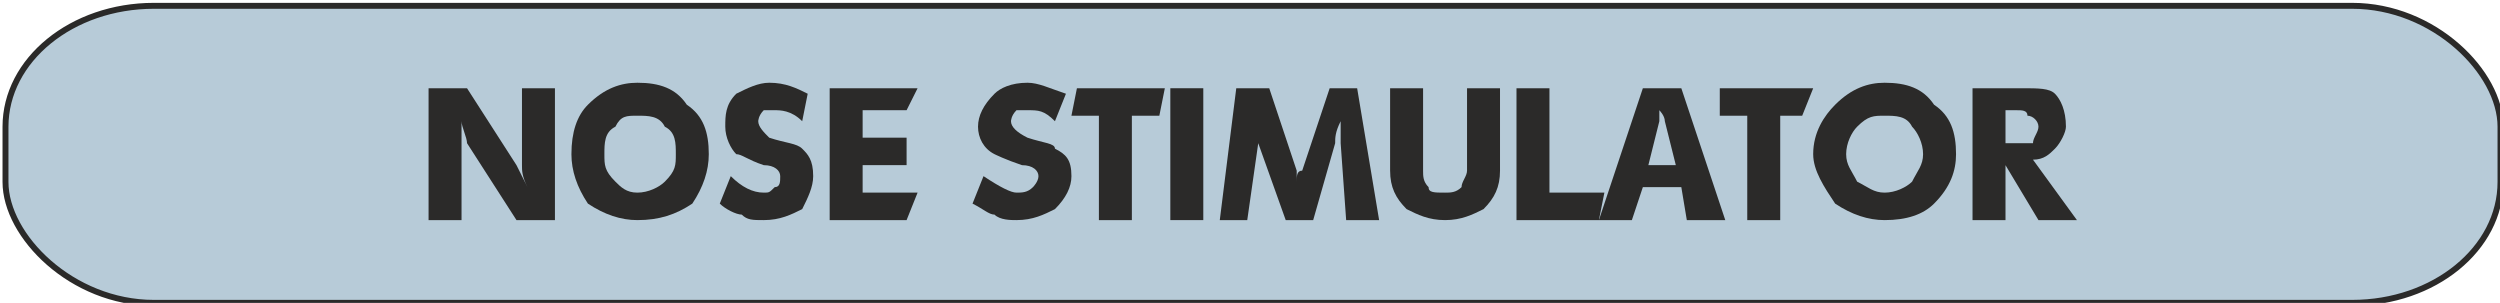 <?xml version="1.0" encoding="UTF-8"?>
<!DOCTYPE svg PUBLIC "-//W3C//DTD SVG 1.1//EN" "http://www.w3.org/Graphics/SVG/1.1/DTD/svg11.dtd">
<!-- Creator: CorelDRAW X6 -->
<svg xmlns="http://www.w3.org/2000/svg" xml:space="preserve" width="84.2mm" height="10.2mm" version="1.1" style="shape-rendering:geometricPrecision; text-rendering:geometricPrecision; image-rendering:optimizeQuality; fill-rule:evenodd; clip-rule:evenodd"
viewBox="0 0 455 55"
 xmlns:xlink="http://www.w3.org/1999/xlink">
 <defs>
  <style type="text/css">
   <![CDATA[
    .str0 {stroke:#2B2A29;stroke-width:1.081}
    .fil0 {fill:#B7CBD8}
    .fil1 {fill:#2B2A29;fill-rule:nonzero}
   ]]>
  </style>
 </defs>
 <g id="Warstwa_x0020_1">
  <rect class="fil0 str0" x="1" y="1" width="454.093" height="54.059" rx="27" ry="22"/>
  <path class="fil1" d="M78 40l0 -24 7 0 9 14c0,0 1,2 2,4 -1,-2 -1,-3 -1,-4l0 -14 6 0 0 24 -7 0 -9 -14c0,-1 -1,-3 -1,-4 0,1 0,2 0,4l0 14 -6 0z"/>
  <path id="1" class="fil1" d="M104 28c0,-4 1,-7 3,-9 3,-3 6,-4 9,-4 4,0 7,1 9,4 3,2 4,5 4,9 0,3 -1,6 -3,9 -3,2 -6,3 -10,3 -3,0 -6,-1 -9,-3 -2,-3 -3,-6 -3,-9zm6 0c0,2 0,3 2,5 1,1 2,2 4,2 2,0 4,-1 5,-2 2,-2 2,-3 2,-5 0,-2 0,-4 -2,-5 -1,-2 -3,-2 -5,-2 -2,0 -3,0 -4,2 -2,1 -2,3 -2,5z"/>
  <path id="2" class="fil1" d="M131 37l2 -5c2,2 4,3 6,3 1,0 1,0 2,-1 1,0 1,-1 1,-2 0,-1 -1,-2 -3,-2 -3,-1 -4,-2 -5,-2 -1,-1 -2,-3 -2,-5 0,-2 0,-4 2,-6 2,-1 4,-2 6,-2 3,0 5,1 7,2l-1 5c-2,-2 -4,-2 -5,-2 -1,0 -2,0 -2,0 -1,1 -1,2 -1,2 0,1 1,2 2,3 3,1 5,1 6,2 1,1 2,2 2,5 0,2 -1,4 -2,6 -2,1 -4,2 -7,2 -2,0 -3,0 -4,-1 -1,0 -3,-1 -4,-2z"/>
  <polygon id="3" class="fil1" points="151,40 151,16 167,16 165,20 157,20 157,25 165,25 165,30 157,30 157,35 167,35 165,40 "/>
  <path id="4" class="fil1" d="M177 37l2 -5c3,2 5,3 6,3 1,0 2,0 3,-1 0,0 1,-1 1,-2 0,-1 -1,-2 -3,-2 -3,-1 -5,-2 -5,-2 -2,-1 -3,-3 -3,-5 0,-2 1,-4 3,-6 1,-1 3,-2 6,-2 2,0 4,1 7,2l-2 5c-2,-2 -3,-2 -5,-2 -1,0 -1,0 -2,0 -1,1 -1,2 -1,2 0,1 1,2 3,3 3,1 5,1 5,2 2,1 3,2 3,5 0,2 -1,4 -3,6 -2,1 -4,2 -7,2 -1,0 -3,0 -4,-1 -1,0 -2,-1 -4,-2z"/>
  <polygon id="5" class="fil1" points="195,21 196,16 212,16 211,21 206,21 206,40 200,40 200,21 "/>
  <polygon id="6" class="fil1" points="213,40 213,16 219,16 219,40 "/>
  <path id="7" class="fil1" d="M222 40l3 -24 6 0 5 15c0,0 0,1 0,2 0,-1 0,-2 1,-2l5 -15 5 0 4 24 -6 0 -1 -14c0,-1 0,-2 0,-4 -1,2 -1,3 -1,4l-4 14 -5 0 -5 -14c0,0 0,-1 0,-2 0,-1 0,-1 0,-2 0,1 0,2 0,2 0,1 0,2 0,2l-2 14 -5 0z"/>
  <path id="8" class="fil1" d="M253 31l0 -15 6 0 0 15c0,1 0,2 1,3 0,1 1,1 3,1 1,0 2,0 3,-1 0,-1 1,-2 1,-3l0 -15 6 0 0 15c0,3 -1,5 -3,7 -2,1 -4,2 -7,2 -3,0 -5,-1 -7,-2 -2,-2 -3,-4 -3,-7z"/>
  <polygon id="9" class="fil1" points="276,40 276,16 282,16 282,35 292,35 291,40 "/>
  <path id="10" class="fil1" d="M291 40l8 -24 7 0 8 24 -7 0 -1 -6 -7 0 -2 6 -6 0zm9 -10l5 0 -2 -8c0,-1 -1,-2 -1,-2 0,0 0,1 0,2l-2 8z"/>
  <polygon id="11" class="fil1" points="313,21 313,16 330,16 328,21 324,21 324,40 318,40 318,21 "/>
  <path id="12" class="fil1" d="M330 28c0,-4 2,-7 4,-9 3,-3 6,-4 9,-4 4,0 7,1 9,4 3,2 4,5 4,9 0,3 -1,6 -4,9 -2,2 -5,3 -9,3 -3,0 -6,-1 -9,-3 -2,-3 -4,-6 -4,-9zm6 0c0,2 1,3 2,5 2,1 3,2 5,2 2,0 4,-1 5,-2 1,-2 2,-3 2,-5 0,-2 -1,-4 -2,-5 -1,-2 -3,-2 -5,-2 -2,0 -3,0 -5,2 -1,1 -2,3 -2,5z"/>
  <path id="13" class="fil1" d="M359 40l0 -24 9 0c3,0 5,0 6,1 1,1 2,3 2,6 0,1 -1,3 -2,4 -1,1 -2,2 -4,2l8 11 -7 0 -6 -10 0 10 -6 0zm6 -14l2 0c1,0 2,0 3,0 0,-1 1,-2 1,-3 0,-1 -1,-2 -2,-2 0,-1 -1,-1 -2,-1l-2 0 0 6z"/>
 </g>
</svg>

